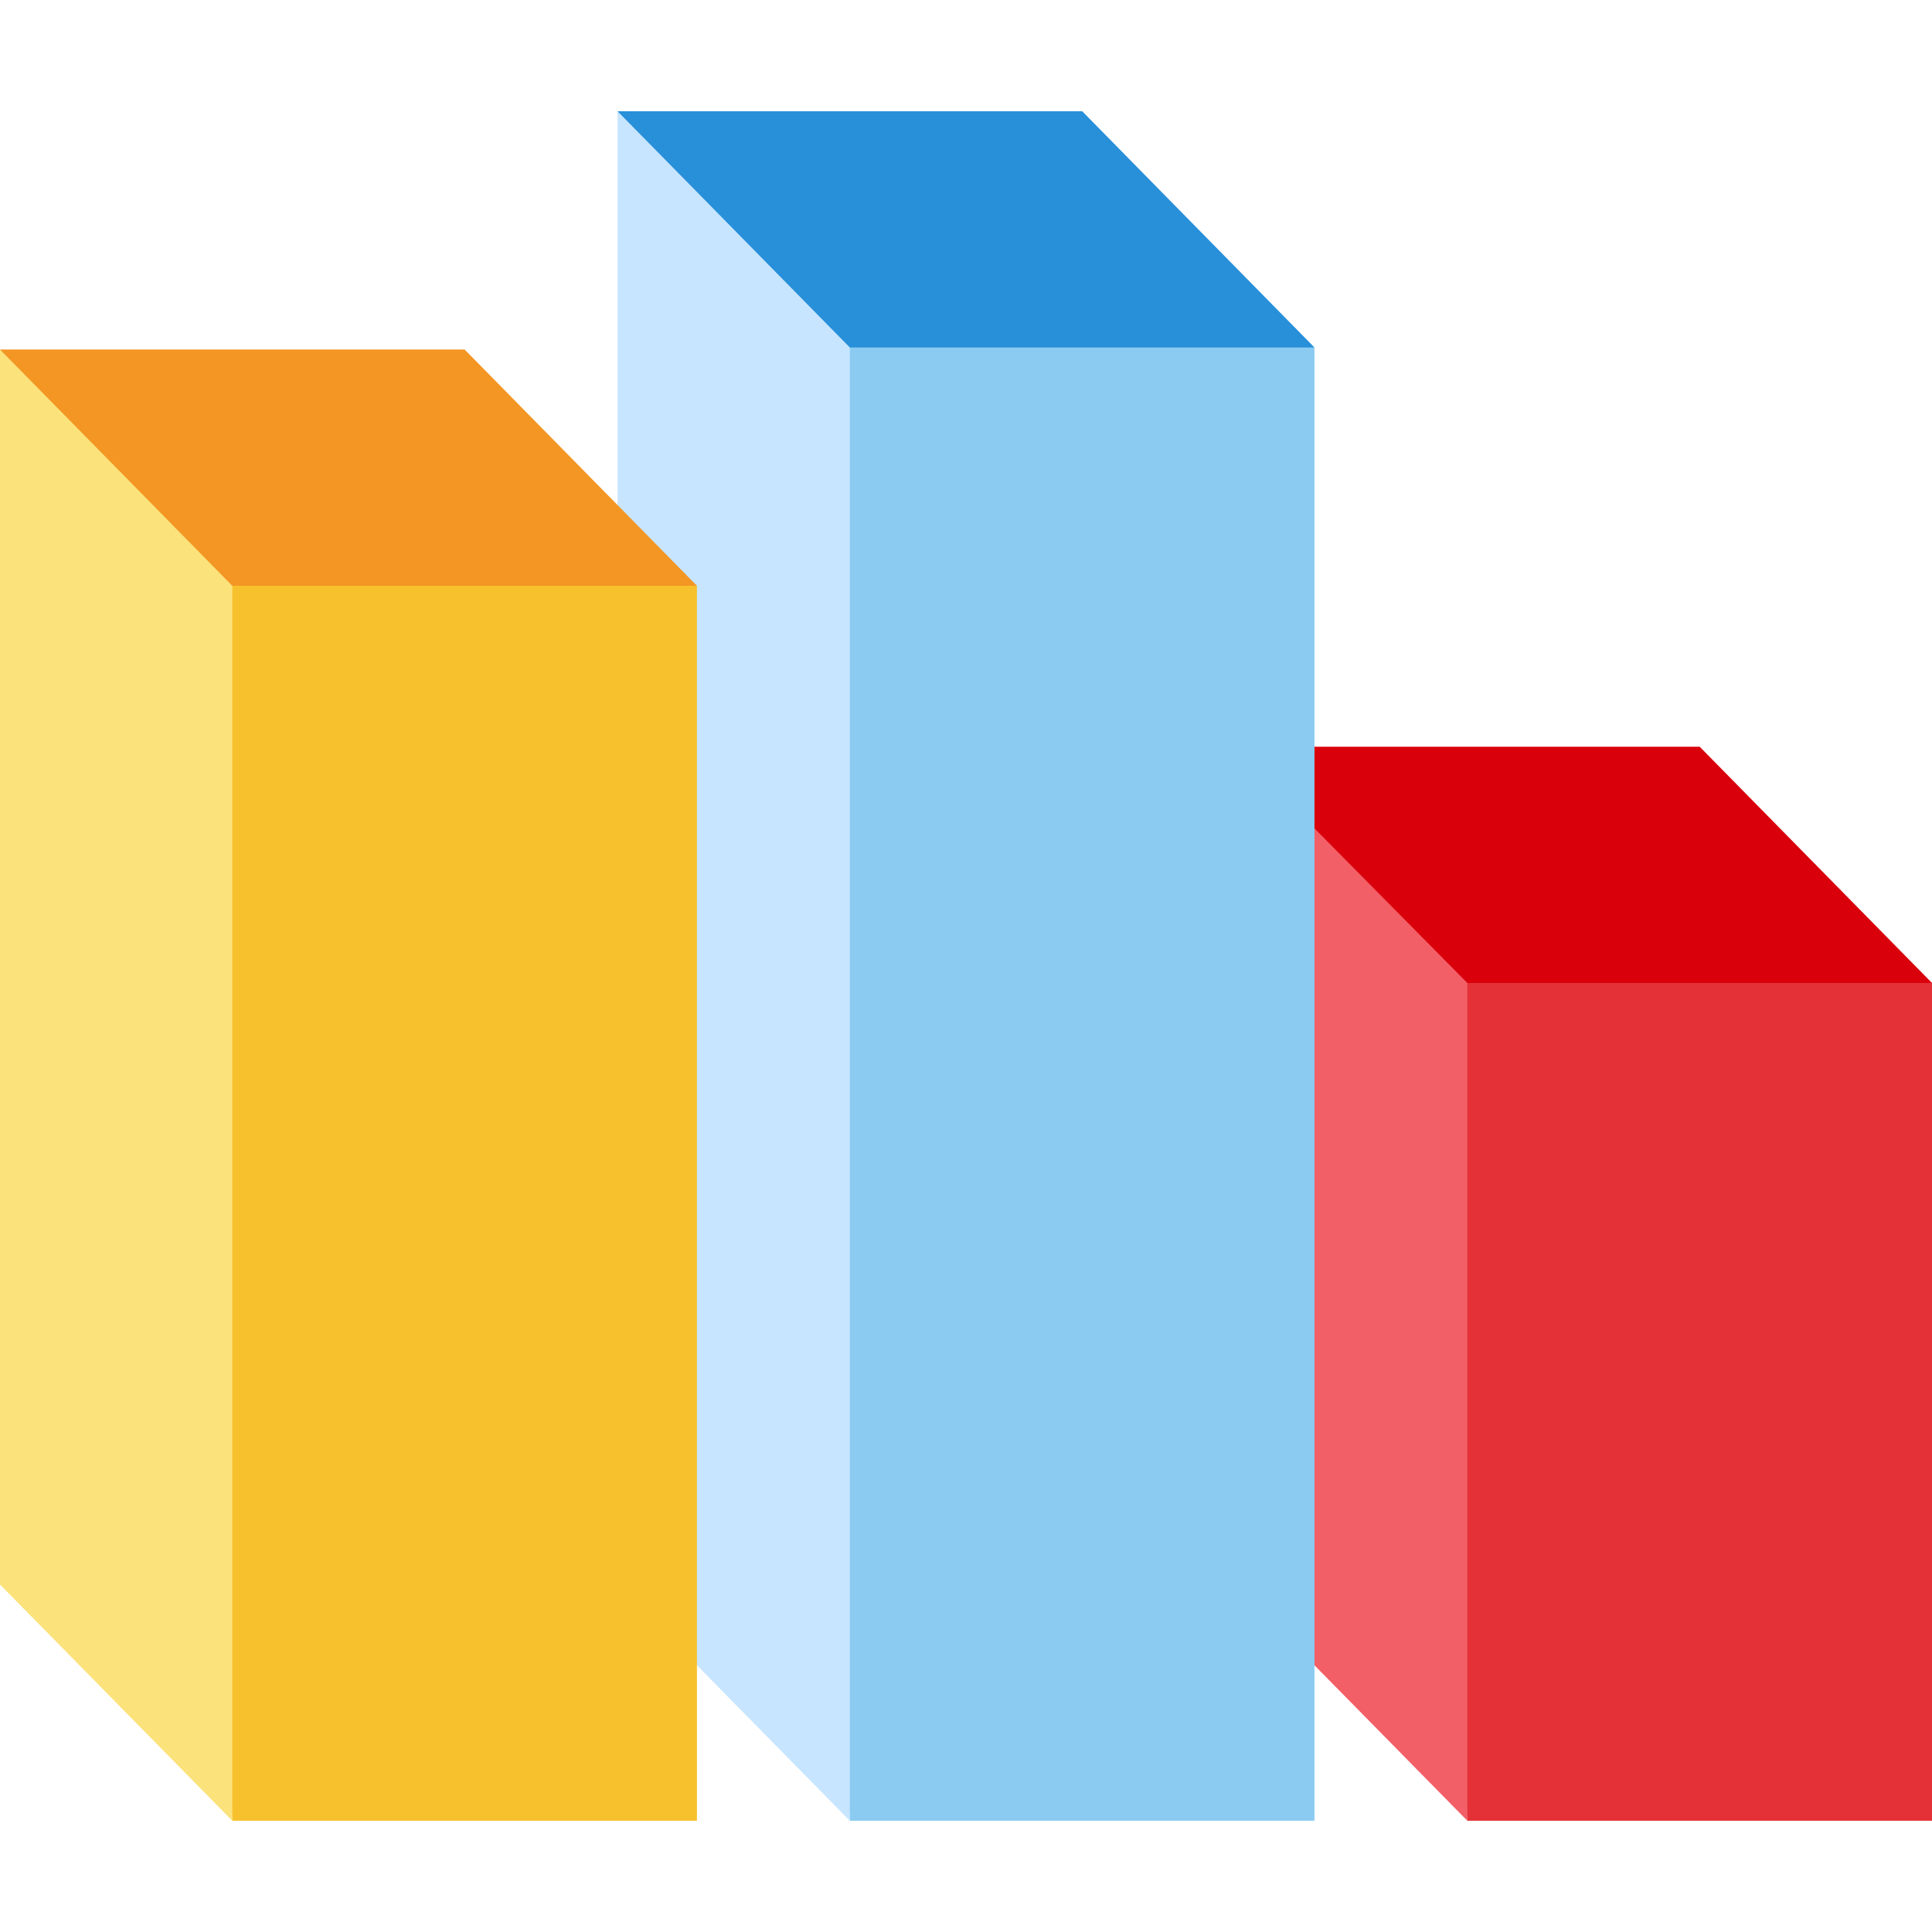 <svg xmlns="http://www.w3.org/2000/svg" xmlns:xlink="http://www.w3.org/1999/xlink" id="Layer_1" viewBox="0 0 512 512" xml:space="preserve"><polygon style="fill:#E43138;" points="512,260.5 367.951,239.586 388.866,482.525 388.866,482.527 512,482.527 "></polygon><polygon style="fill:#F25F67;" points="327.435,198.381 348.35,441.321 388.866,482.525 388.866,239.586 "></polygon><polygon style="fill:#D9000C;" points="512,260.5 450.434,197.886 348.35,197.886 327.435,198.381 388.866,260.5 "></polygon><polygon style="fill:#8BCBF1;" points="204.302,71.173 225.216,482.527 225.216,482.527 348.35,482.527 348.35,92.088 "></polygon><polygon style="fill:#C7E5FF;" points="163.65,29.473 163.65,133.834 184.701,441.321 225.216,482.527 225.216,71.173 "></polygon><polygon style="fill:#F7C02D;" points="40.652,134.328 61.566,482.527 61.567,482.527 184.701,482.527 184.701,155.243 "></polygon><polygon style="fill:#FBE27B;" points="0,92.628 0,419.912 61.566,482.527 61.566,134.328 "></polygon><polygon style="fill:#F39624;" points="0,92.628 0,92.628 61.566,155.243 184.701,155.243 123.134,92.628 "></polygon><polygon style="fill:#288FD9;" points="348.35,92.088 348.35,92.088 286.784,29.473 163.65,29.473 163.65,29.473 225.216,92.088 "></polygon></svg>